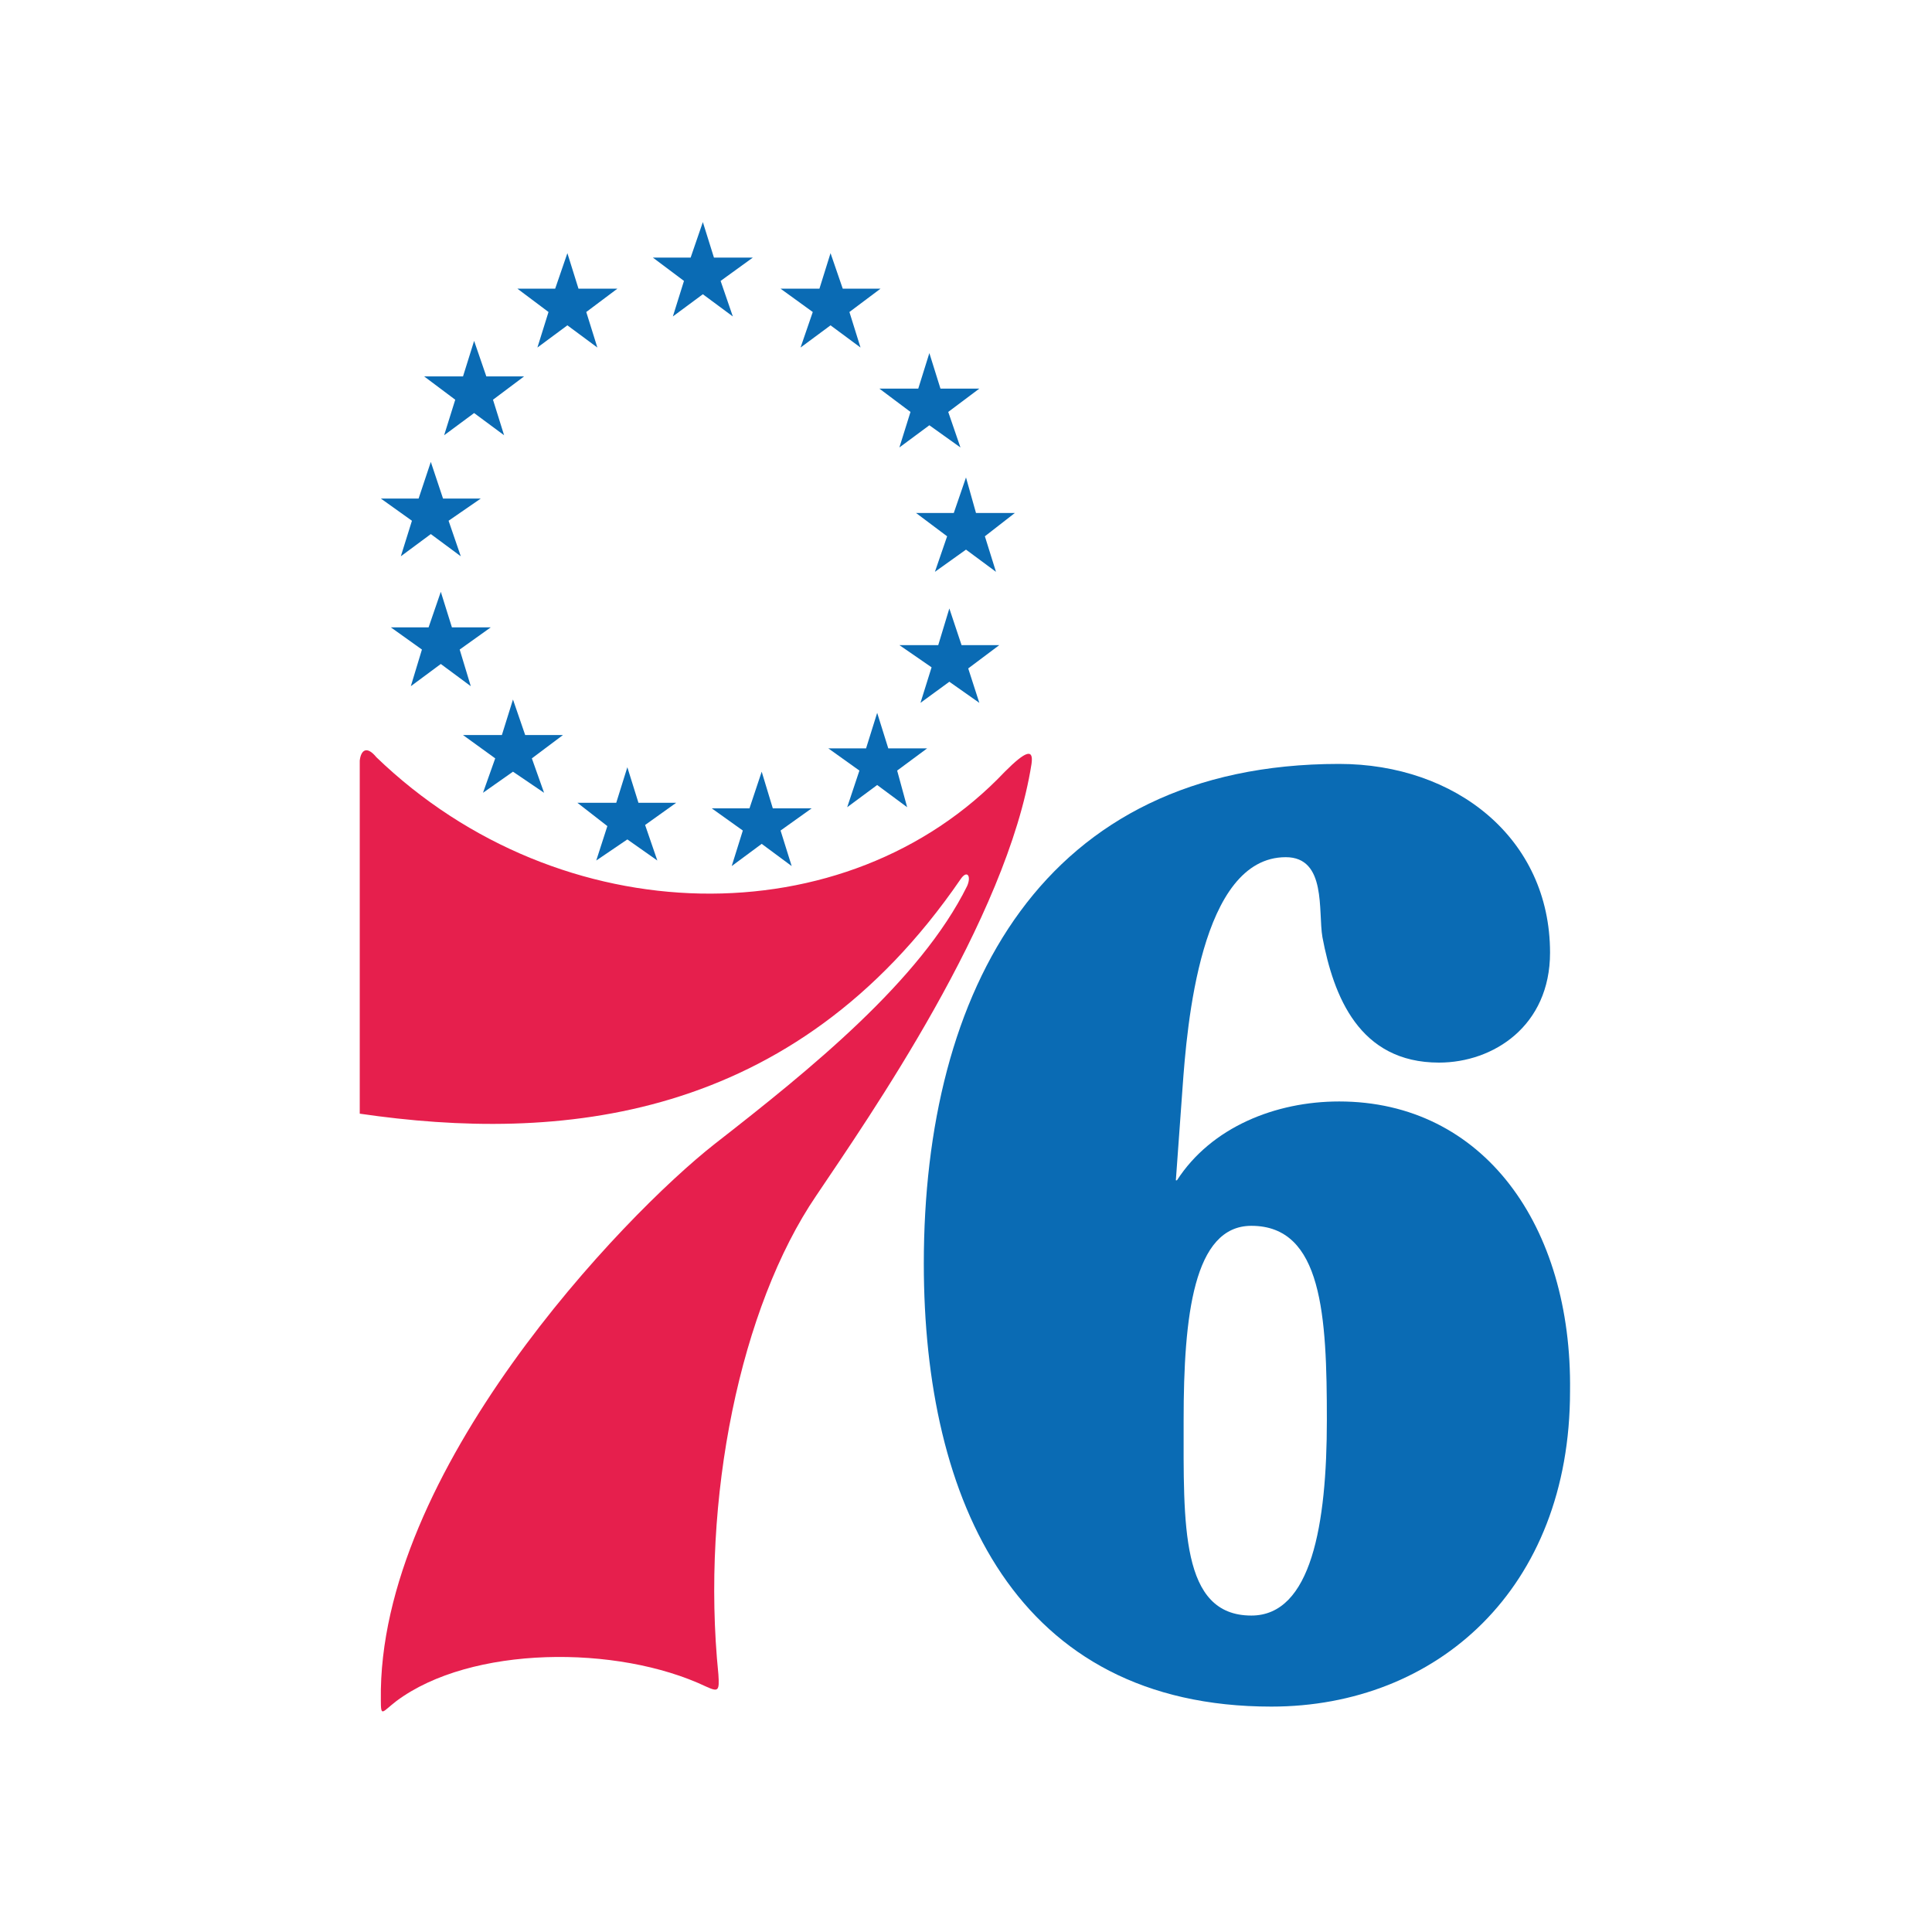 <svg version="1.1" id="Layer_1" xmlns="http://www.w3.org/2000/svg" x="0" y="0" width="174" height="174" style="enable-background:new 0 0 174 174" xml:space="preserve"><style>.st1{fill:#0a6bb4}</style><path d="M112.7 110.3c-5.2 0-6.1 8.1-6.1 17.5s-.3 17.6 6.1 17.6c5.4 0 6.8-8.2 6.8-17.6s-.4-17.5-6.8-17.5z" style="fill:none"/><path class="st1" d="M120.6 99.2c-5.7 0-11.5 2.3-14.6 7.1h-.1l.6-8.3c.4-5.6 1.6-20.8 9.3-20.8 3.7 0 2.9 4.9 3.3 7.2 1 5.3 3.3 11.3 10.5 11.3 4.9 0 10-3.3 10-9.9 0-10.3-8.5-17-19-17-26.7 0-37.4 20.4-37.4 45 0 21.4 8.3 39.9 31.3 39.9 14.9 0 26.9-10.6 26.9-28.4.2-14.9-7.8-26.1-20.8-26.1zm-7.9 46.3c-6.4 0-6.1-8.2-6.1-17.6s.9-17.5 6.1-17.5c6.4 0 6.8 8.1 6.8 17.5s-1.4 17.6-6.8 17.6z"/><path d="M92.9 68.8c.2-1.4-.5-1.2-2.4.7-14.2 15-40 14.7-56.6-1.3-.9-1.1-1.4-.6-1.5.3v31.8c17.8 2.6 39 .9 54.1-21.1.6-.9 1-.3.6.6C82.9 88.3 73 96.3 64.4 103c-8.3 6.5-30.4 29.6-30.1 50.1 0 1.6.1 1.1 1.4.1 6.7-5 19.9-5.1 27.9-1.3 1.1.5 1.2.4 1.1-1.1-1.6-15.8 2-33.1 8.8-43.1 4.7-7 17.2-24.9 19.4-38.9z" style="fill:#e61f4d"/><path class="st1" d="m60.6 28.5 2.7-2 2.7 2-1.1-3.2 2.9-2.1h-3.5l-1-3.2-1.1 3.2h-3.4l2.8 2.1zM82 37.1l-1 3.2 2.7-2 2.8 2-1.1-3.2 2.8-2.1h-3.5l-1-3.2-1 3.2h-3.5zm-9.9-5.8 2.7-2 2.7 2-1-3.2 2.8-2.1h-3.4l-1.1-3.2-1 3.2h-3.5l2.9 2.1zm15.8 14.9L87 43l-1.1 3.2h-3.4l2.8 2.1-1.1 3.2 2.8-2 2.7 2-1-3.2 2.7-2.1zm-1.3 11.9-1.1-3.3-1 3.3H81l2.9 2-1 3.2 2.6-1.9 2.7 1.9-1-3.1 2.8-2.1zM80 67.4l-1-3.2-1 3.2h-3.4l2.8 2-1.1 3.3 2.7-2 2.7 2-.9-3.3 2.7-2zm-15.9 5.4 2.8 2-1 3.2 2.7-2 2.7 2-1-3.2 2.8-2h-3.5l-1-3.3-1.1 3.3zM40 39.2l2.7-2 2.7 2-1-3.2 2.8-2.1h-3.4l-1.1-3.2-1 3.2h-3.5L41 36zm8.4-7.9 2.7-2 2.7 2-1-3.2 2.8-2.1h-3.5l-1-3.2L50 26h-3.4l2.8 2.1zM36.1 50.1l2.7-2 2.7 2-1.1-3.2 2.9-2h-3.4l-1.1-3.3-1.1 3.3h-3.4l2.8 2zm3.6 9.7 2.7 2-1-3.3 2.8-2h-3.5l-1-3.2-1.1 3.2h-3.4l2.8 2-1 3.3zm7.6 6.4L46.2 63l-1 3.2h-3.5l2.9 2.1-1.1 3.1 2.7-1.9 2.8 1.9-1.1-3.1 2.8-2.1zm4.7 6.1 2.7 2.1-1 3.1 2.8-1.9 2.7 1.9-1.1-3.2 2.8-2h-3.4l-1-3.2-1 3.2z"/></svg>
